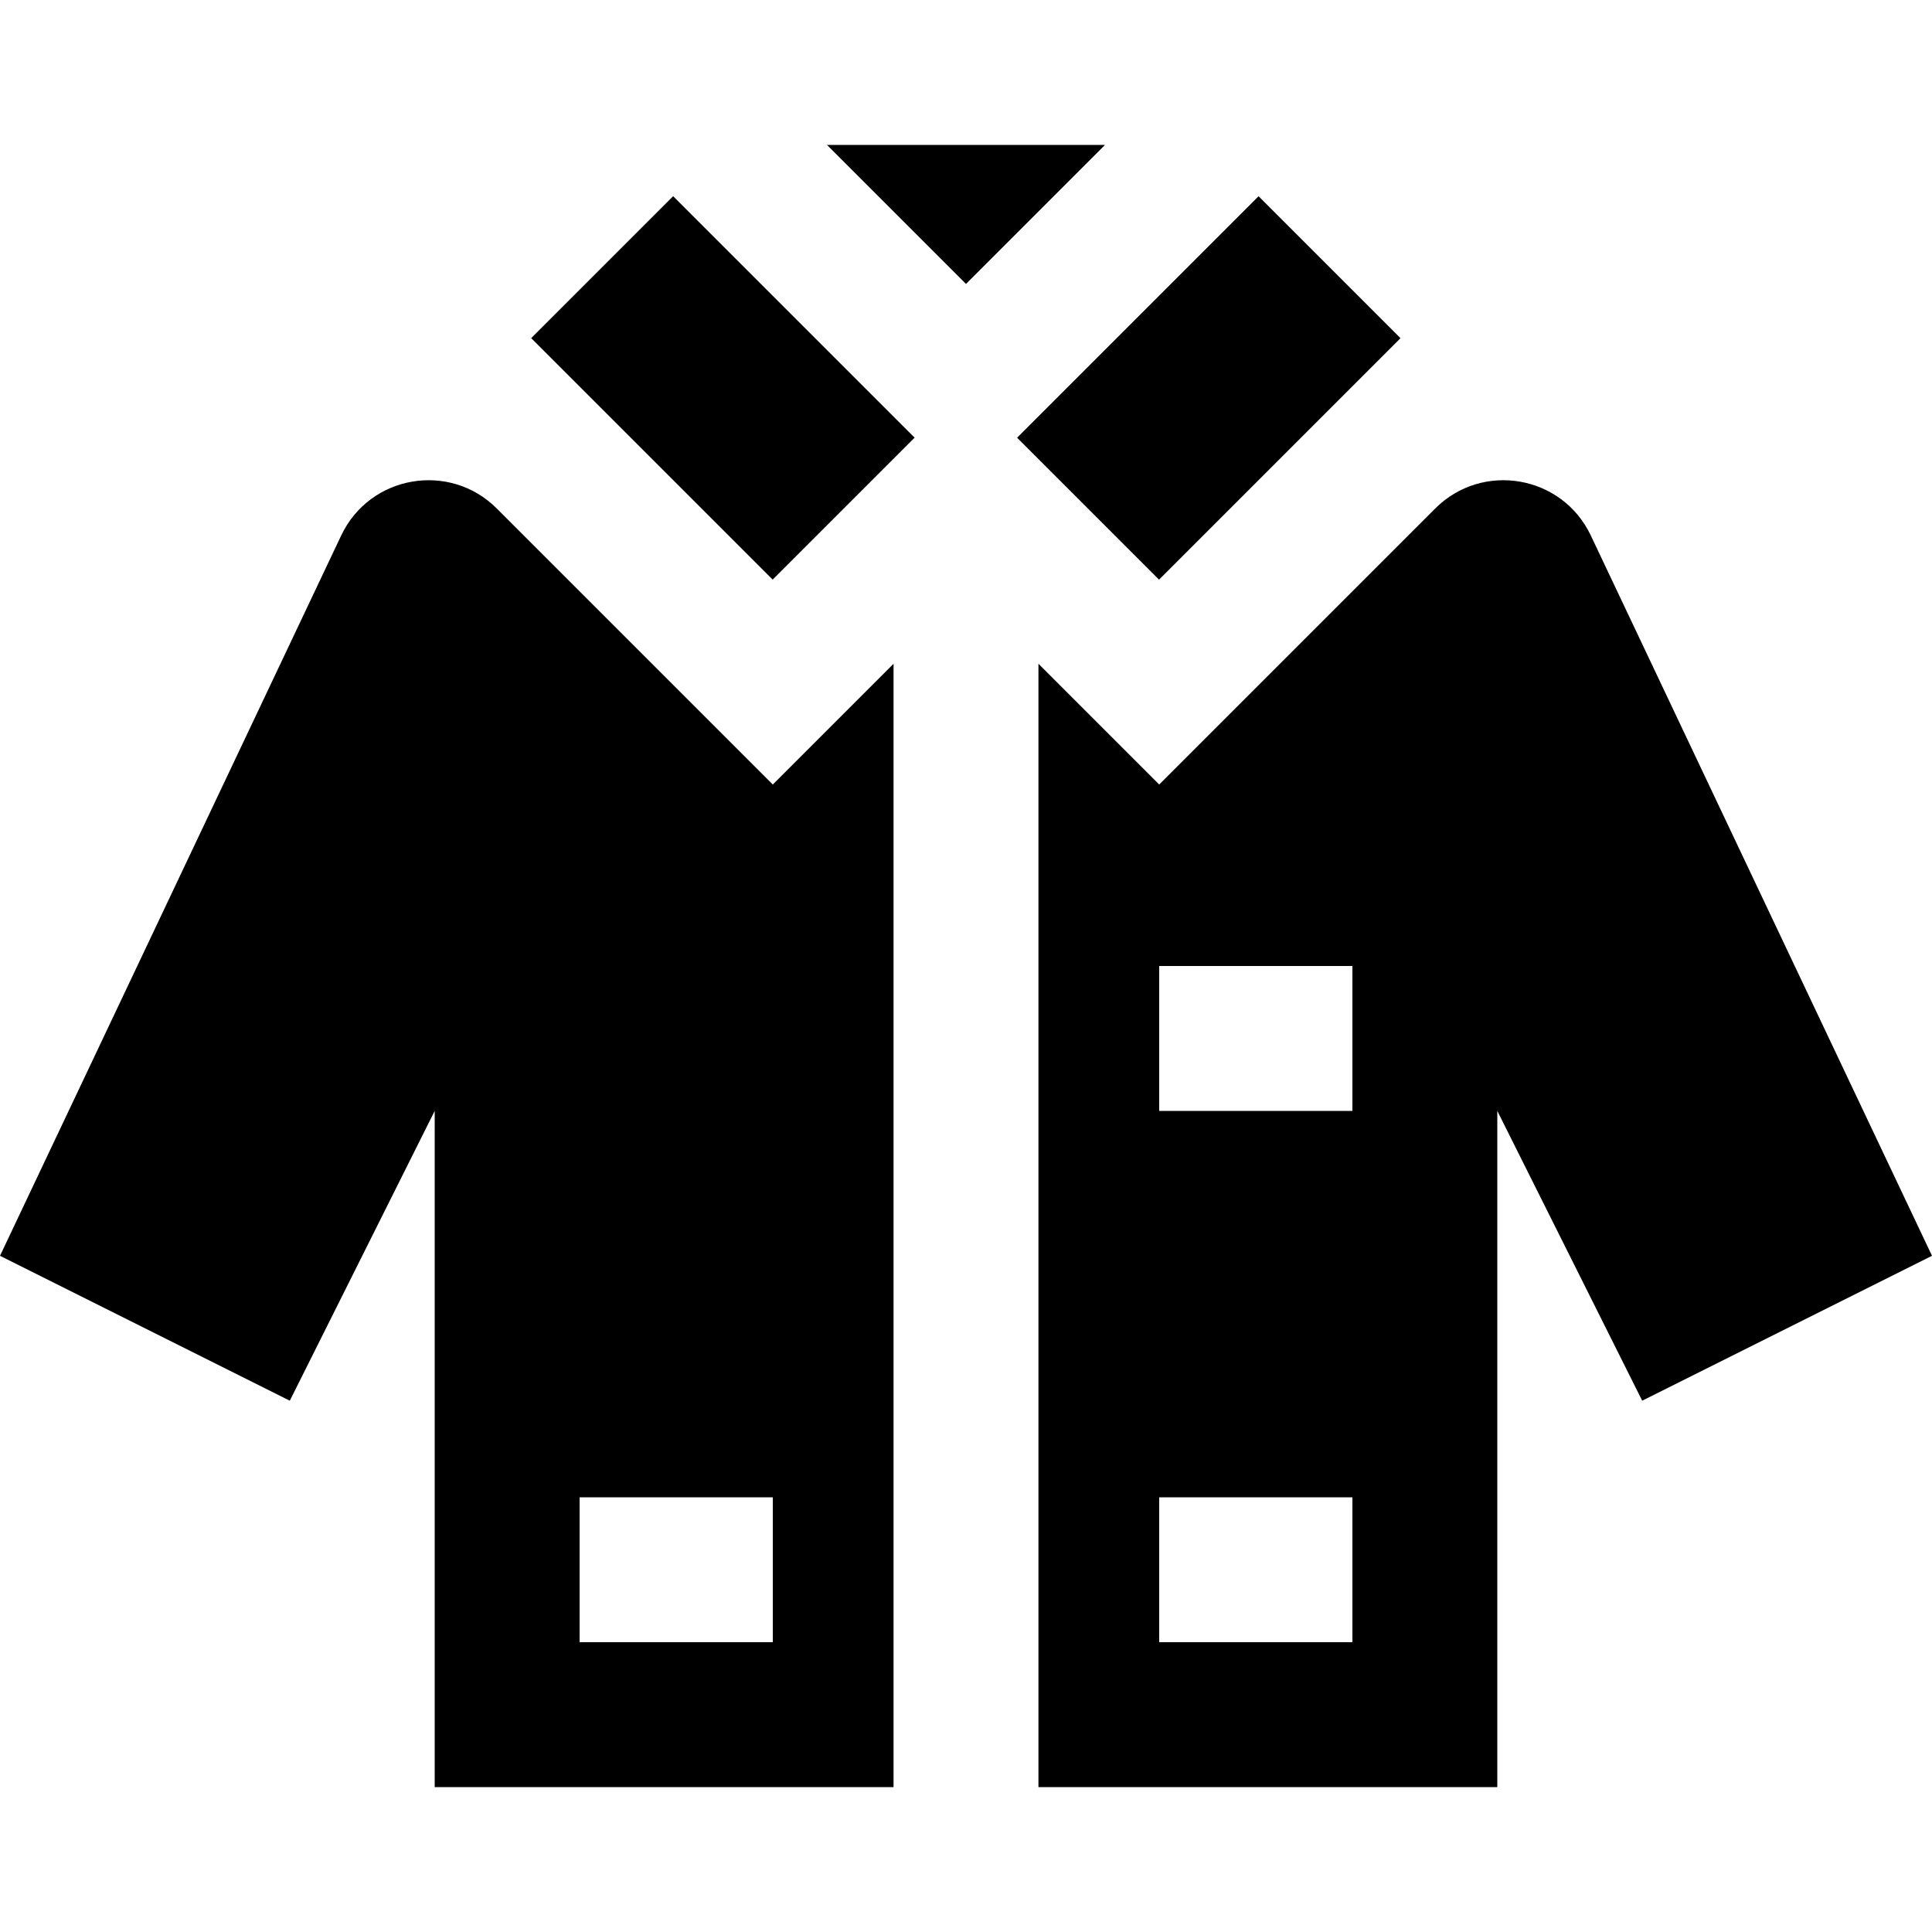 <?xml version="1.0" encoding="iso-8859-1"?>
<!-- Uploaded to: SVG Repo, www.svgrepo.com, Generator: SVG Repo Mixer Tools -->
<svg fill="#000000" version="1.1" id="Layer_1" xmlns="http://www.w3.org/2000/svg" xmlns:xlink="http://www.w3.org/1999/xlink" 
	 viewBox="0 0 512 512" xml:space="preserve">
<g>
	<g>
		
			<rect x="165.003" y="57.534" transform="matrix(0.707 -0.707 0.707 0.707 -16.562 165.593)" width="53.208" height="90.508"/>
	</g>
</g>
<g>
	<g>
		<polygon points="219.153,38.4 256,75.247 292.847,38.4 		"/>
	</g>
</g>
<g>
	<g>
		
			<rect x="275.134" y="76.183" transform="matrix(0.707 -0.707 0.707 0.707 21.158 256.654)" width="90.508" height="53.208"/>
	</g>
</g>
<g>
	<g>
		<path d="M204.8,207.907l-73.14-73.141c-12.518-12.518-33.659-8.856-41.238,7.142L0,332.8l76.8,38.4l38.4-76.8v179.2h121.6V175.907
			L204.8,207.907z M204.8,435.2h-51.2v-38.4h51.2V435.2z"/>
	</g>
</g>
<g>
	<g>
		<path d="M421.578,141.908c-7.579-15.999-28.721-19.661-41.238-7.142l-73.14,73.141l-32-32V473.6h121.6V294.4l38.4,76.8l76.8-38.4
			L421.578,141.908z M358.4,435.2h-51.2v-38.4h51.2V435.2z M358.4,294.4h-51.2V256h51.2V294.4z"/>
	</g>
</g>
</svg>